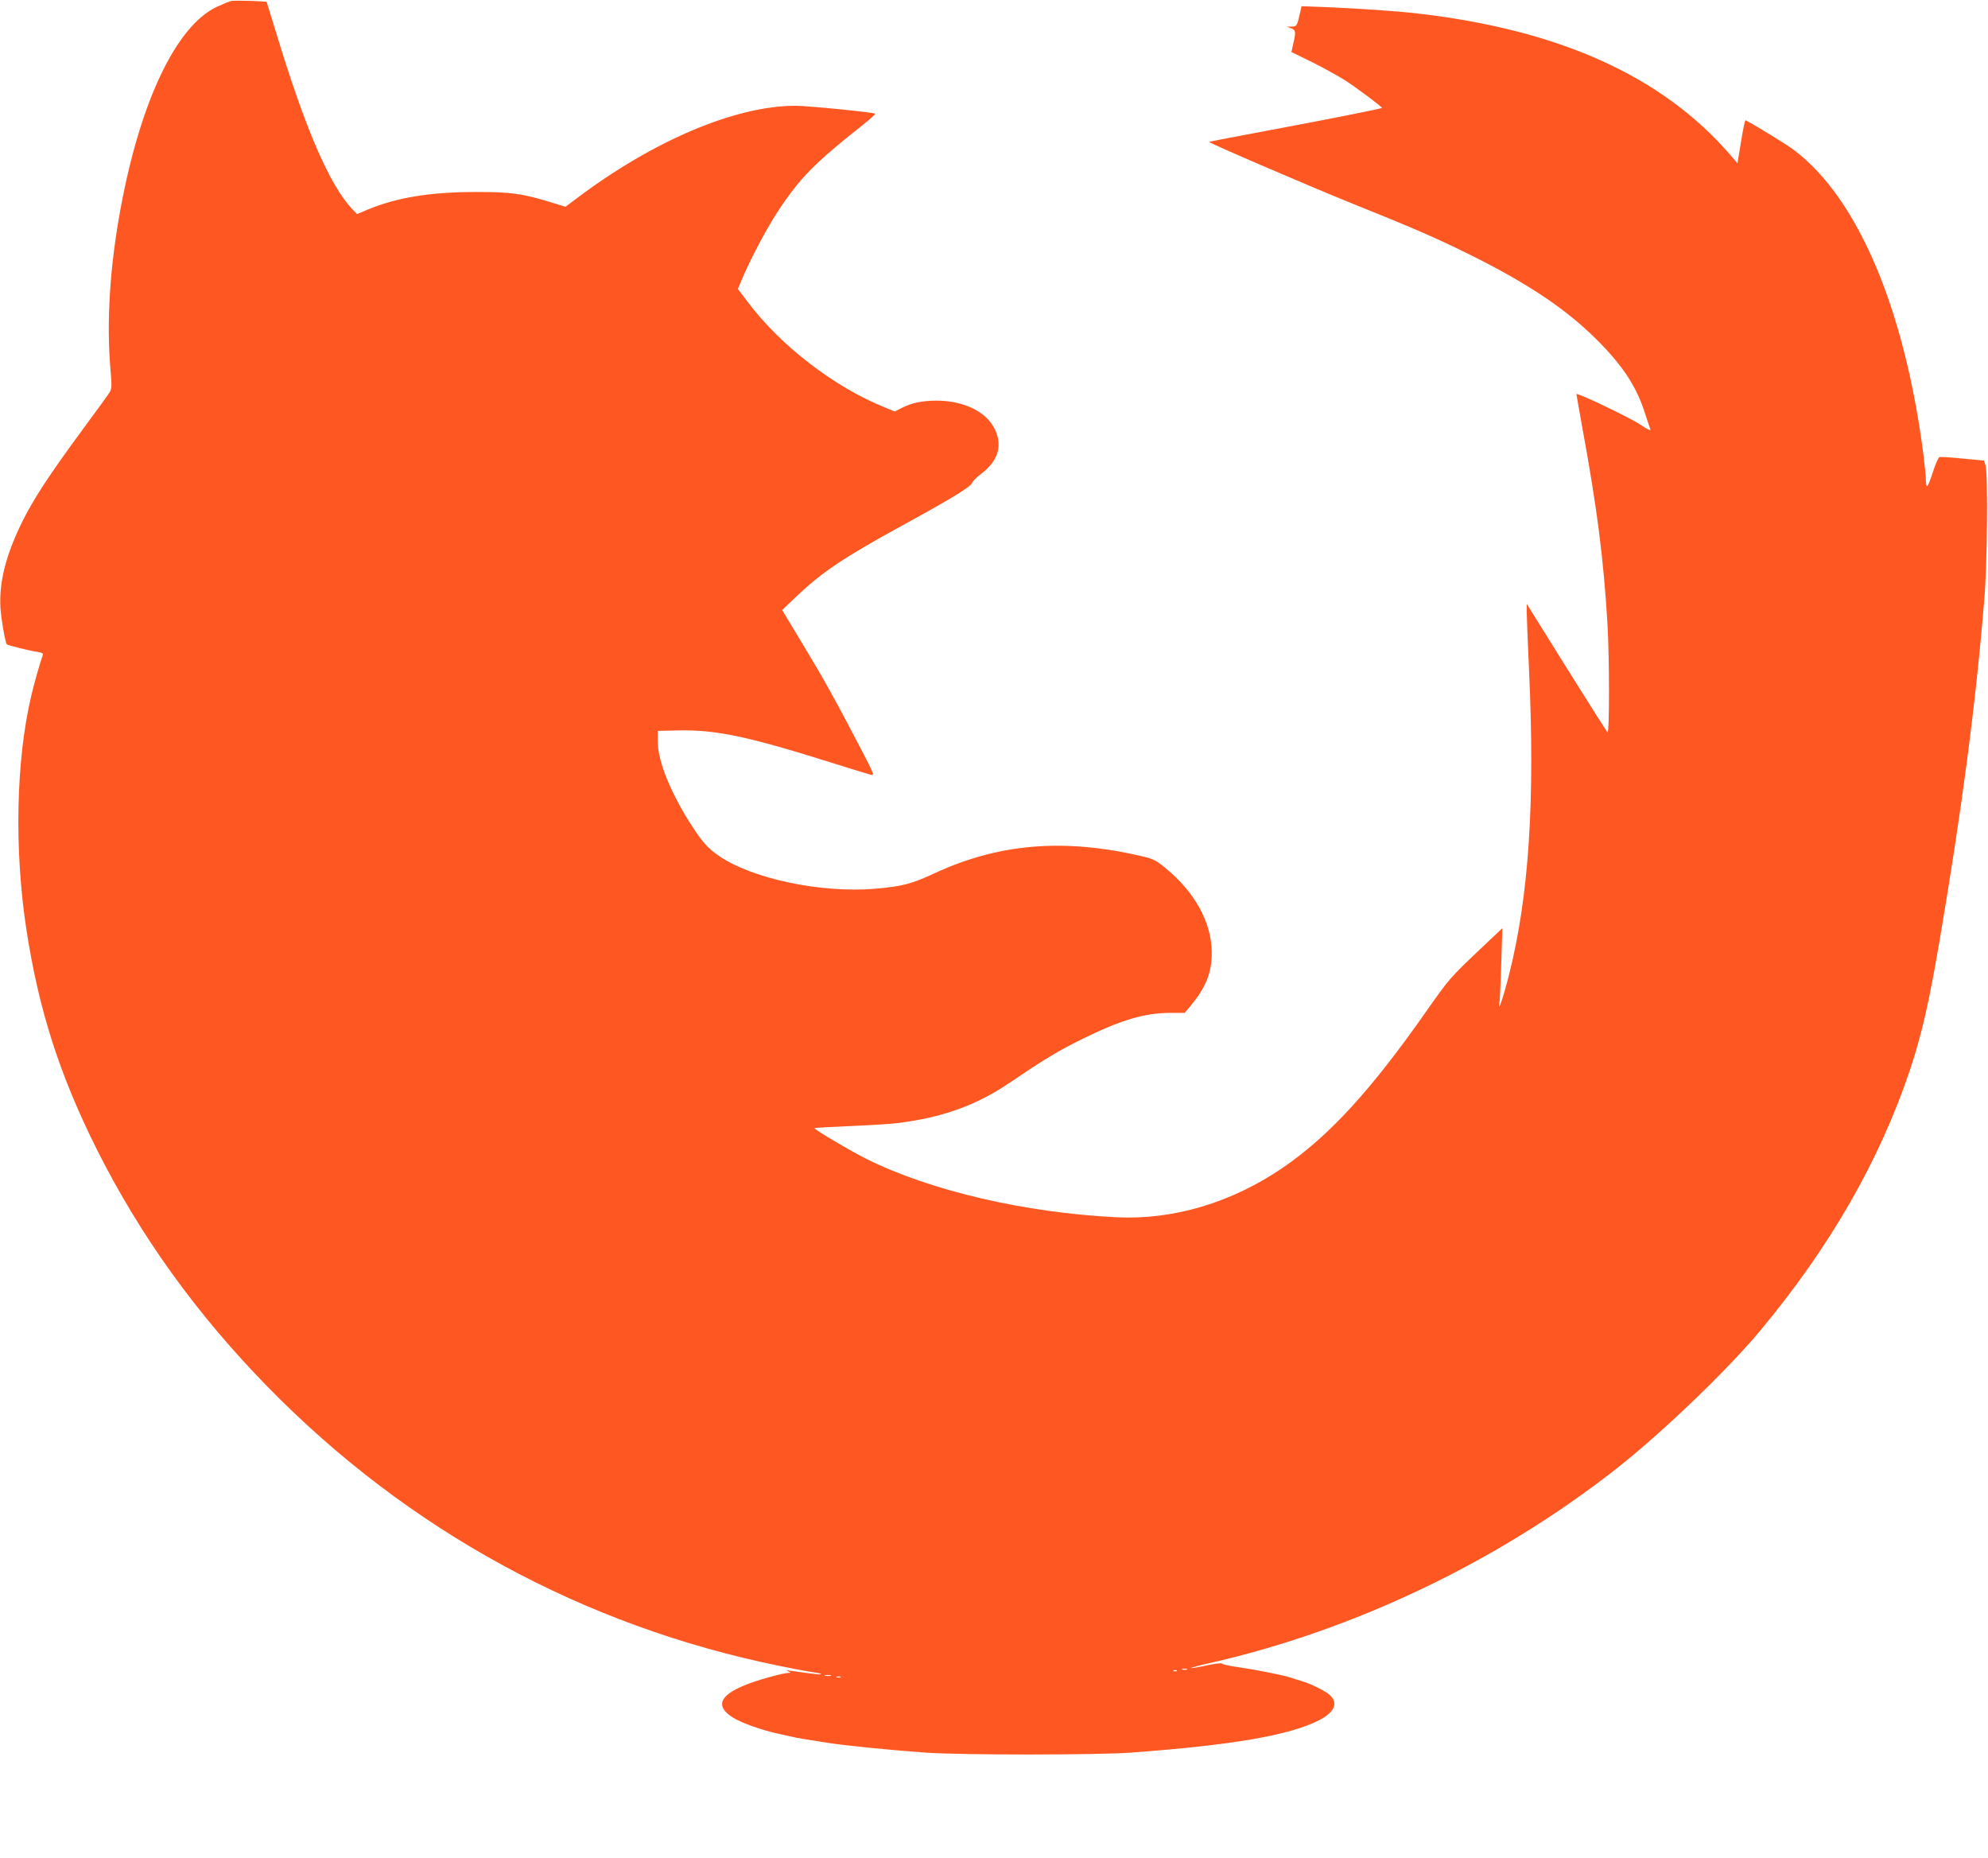 <?xml version="1.0" standalone="no"?>
<!DOCTYPE svg PUBLIC "-//W3C//DTD SVG 20010904//EN"
 "http://www.w3.org/TR/2001/REC-SVG-20010904/DTD/svg10.dtd">
<svg version="1.0" xmlns="http://www.w3.org/2000/svg"
 width="1280pt" height="1196pt" viewBox="0 0 1280 1196"
 preserveAspectRatio="xMidYMid meet">
<g transform="translate(0,1196) scale(0.1,-0.1)"
fill="#ff5722" stroke="none">
<path d="M1490 11954 c-14 -3 -57 -21 -96 -39 -261 -125 -491 -609 -618 -1300
-69 -374 -91 -728 -65 -1030 10 -114 9 -129 -7 -153 -9 -15 -90 -126 -180
-248 -209 -284 -311 -440 -384 -589 -104 -213 -147 -386 -137 -550 5 -74 31
-222 41 -233 7 -6 145 -41 189 -47 35 -5 47 -11 43 -21 -15 -39 -58 -189 -75
-264 -98 -416 -110 -988 -31 -1504 80 -519 213 -934 454 -1416 278 -554 641
-1059 1101 -1529 903 -923 2034 -1539 3295 -1795 91 -19 189 -37 218 -41 29
-4 51 -9 49 -12 -4 -4 -50 1 -197 22 -27 4 -30 3 -15 -4 19 -9 19 -10 -3 -10
-12 -1 -57 -10 -100 -22 -316 -84 -401 -174 -250 -267 55 -34 185 -80 288
-102 30 -6 71 -16 90 -20 33 -8 82 -16 230 -39 124 -19 395 -46 630 -63 228
-16 1099 -16 1320 0 655 48 1021 111 1212 208 98 50 125 108 74 159 -28 28
-120 74 -186 94 -25 7 -56 17 -70 22 -47 16 -231 52 -355 70 -44 6 -83 15 -86
20 -3 5 -47 0 -98 -11 -52 -12 -98 -19 -103 -18 -5 2 48 16 119 32 928 210
1855 652 2618 1250 292 229 715 634 929 891 450 540 769 1096 965 1682 74 223
123 437 190 833 142 834 232 1518 287 2190 20 230 24 814 8 865 l-10 30 -137
13 c-76 8 -143 12 -150 9 -7 -2 -26 -46 -42 -96 -16 -50 -32 -91 -37 -91 -4 0
-8 18 -8 39 0 22 -7 93 -15 158 -121 943 -421 1652 -830 1964 -45 35 -227 147
-316 195 -3 2 -17 -60 -29 -137 l-23 -140 -50 58 c-438 505 -1102 803 -2017
907 -144 16 -379 32 -602 41 l-138 5 -6 -28 c-23 -101 -23 -102 -57 -103 l-32
-1 28 -10 c30 -11 32 -23 13 -103 l-11 -50 135 -66 c74 -37 171 -91 215 -119
82 -54 238 -171 233 -175 -6 -5 -367 -77 -733 -145 -209 -39 -380 -72 -381
-73 -6 -5 659 -291 915 -394 403 -162 539 -221 756 -328 398 -197 648 -367
856 -582 150 -156 230 -283 282 -448 14 -44 29 -88 33 -98 4 -12 -18 -2 -67
31 -65 44 -409 208 -409 195 0 -3 18 -103 39 -222 95 -517 136 -842 161 -1258
13 -227 13 -710 0 -697 -5 5 -125 194 -265 418 l-255 409 0 -54 c0 -30 7 -198
15 -374 39 -849 -1 -1458 -131 -1968 -32 -127 -71 -244 -60 -177 3 14 8 128
12 255 l7 230 -148 -140 c-186 -176 -196 -188 -334 -384 -362 -518 -632 -813
-933 -1019 -327 -223 -701 -335 -1065 -318 -594 29 -1200 170 -1615 376 -102
51 -340 192 -334 198 3 2 103 8 223 13 120 5 259 13 308 19 291 35 514 115
733 265 211 143 301 198 457 275 253 125 405 170 574 170 l89 0 40 48 c97 117
135 213 134 342 -2 193 -108 387 -300 544 -60 49 -78 58 -153 75 -499 116
-916 82 -1331 -110 -148 -69 -210 -85 -382 -100 -348 -29 -789 63 -1005 210
-74 51 -107 88 -177 196 -135 208 -219 416 -219 540 l0 70 125 3 c248 6 451
-37 995 -208 127 -40 241 -75 254 -78 21 -4 16 10 -59 154 -173 331 -236 446
-373 673 l-141 234 86 82 c170 162 305 253 696 467 309 169 431 244 441 269 4
11 29 37 56 57 110 83 141 179 92 285 -52 115 -200 188 -377 188 -90 0 -158
-14 -222 -46 l-47 -24 -63 26 c-326 131 -672 397 -885 681 l-62 82 35 83 c55
127 156 317 228 425 139 209 235 306 539 546 48 38 85 71 82 74 -9 9 -432 51
-515 51 -384 0 -912 -223 -1407 -596 l-72 -54 -98 30 c-179 55 -258 66 -483
65 -290 0 -507 -36 -692 -113 l-69 -29 -30 31 c-147 154 -306 523 -494 1146
-31 102 -57 186 -58 188 -6 6 -203 11 -227 7z m6153 -10741 c-7 -2 -21 -2 -30
0 -10 3 -4 5 12 5 17 0 24 -2 18 -5z m-66 -9 c-3 -3 -12 -4 -19 -1 -8 3 -5 6
6 6 11 1 17 -2 13 -5z m-2229 -31 c-10 -2 -26 -2 -35 0 -10 3 -2 5 17 5 19 0
27 -2 18 -5z m65 -10 c-7 -2 -19 -2 -25 0 -7 3 -2 5 12 5 14 0 19 -2 13 -5z"/>
</g>
</svg>
